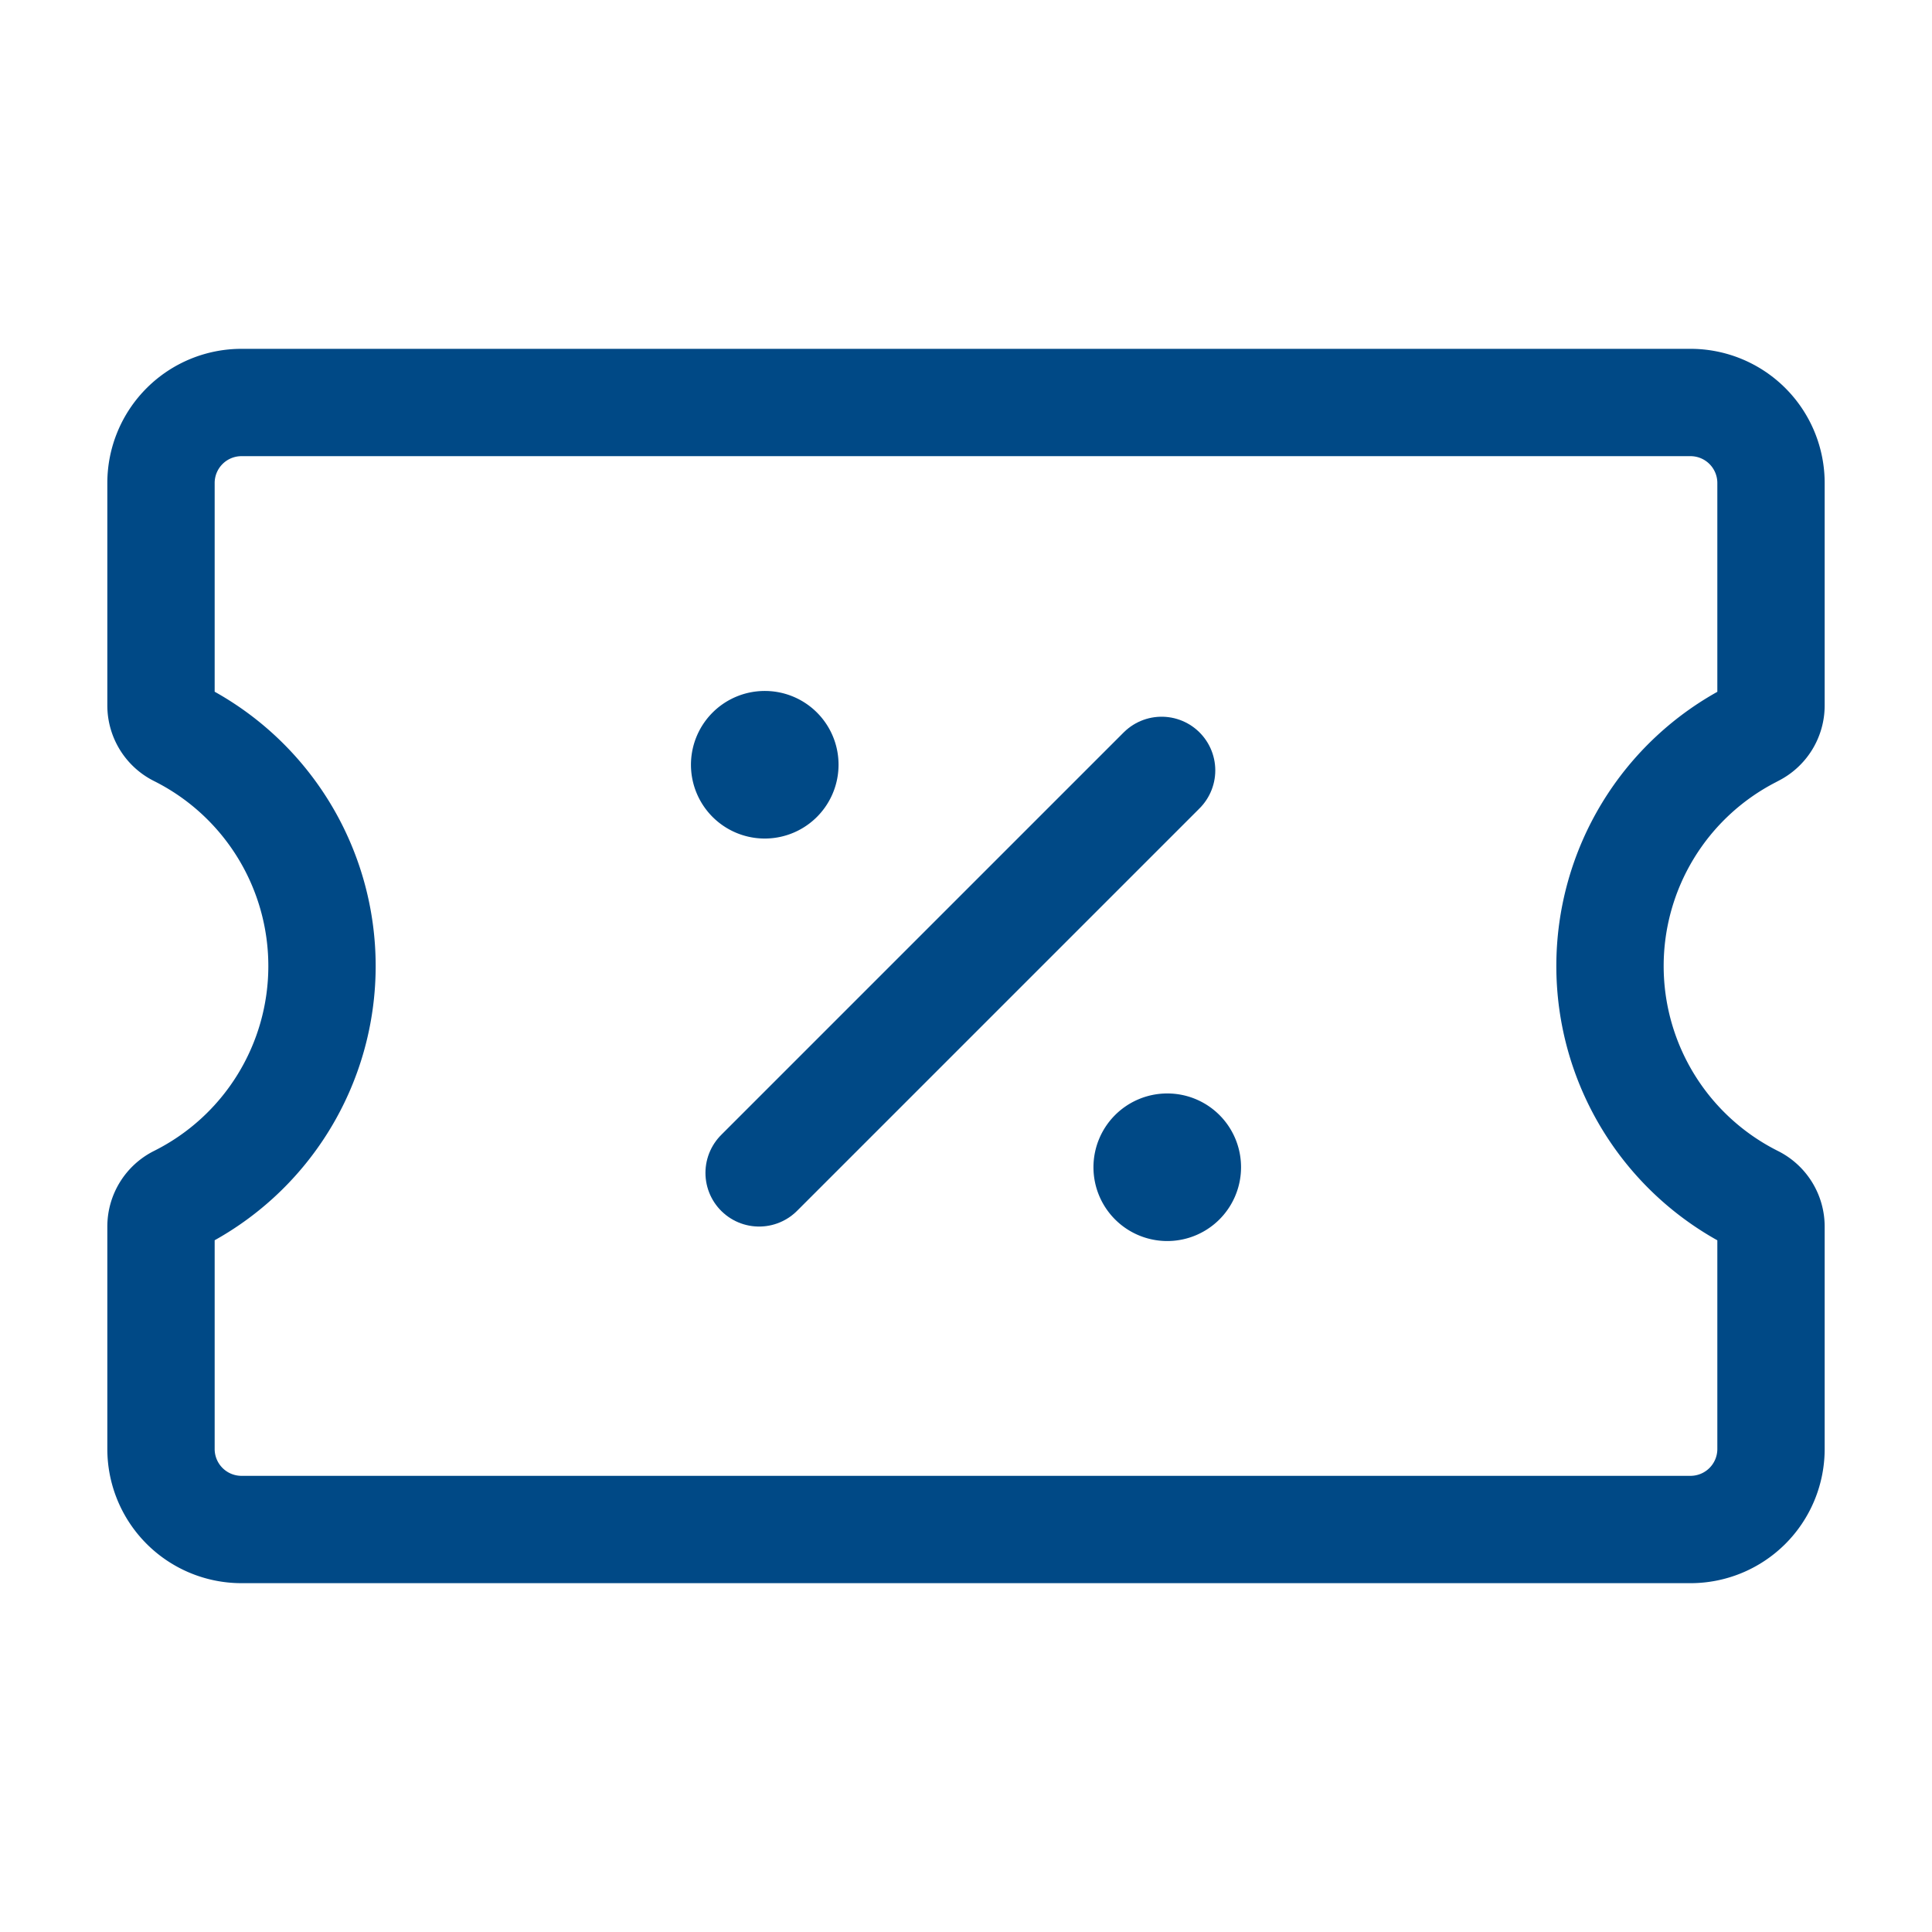 <?xml version="1.0" encoding="UTF-8"?>
<svg xmlns="http://www.w3.org/2000/svg" width="36" height="36" viewBox="0 0 36 36">
  <path d="M0,0H36V36H0Z" fill="none"></path>
  <path d="M32,20.354V24.5A1.5,1.5,0,0,1,30.5,26H3.5A1.5,1.5,0,0,1,2,24.5V20.354a.575.575,0,0,1,.316-.513h0A4.851,4.851,0,0,0,5,15.5H5a4.854,4.854,0,0,0-2.683-4.341h0A.575.575,0,0,1,2,10.646V6.5A1.5,1.5,0,0,1,3.5,5h27A1.5,1.5,0,0,1,32,6.5v4.146a.575.575,0,0,1-.316.513l-.066.035A4.851,4.851,0,0,0,29,15.5h0a4.854,4.854,0,0,0,2.682,4.341h0A.575.575,0,0,1,32,20.354Z" transform="translate(1 2.5)" fill="none" stroke="#004986" stroke-linecap="round" stroke-linejoin="round" stroke-width="2"></path>
  <path d="M9.43,17.07l7.5-7.5" transform="translate(4.715 4.785)" fill="none" stroke="#004986" stroke-linecap="round" stroke-linejoin="round" stroke-width="2"></path>
  <path d="M14.624,14.25a.375.375,0,1,0,.376.375.373.373,0,0,0-.376-.375" transform="translate(7.125 7.125)" fill="none" stroke="#004986" stroke-linecap="round" stroke-linejoin="round" stroke-width="2"></path>
  <path d="M9.624,9.25A.375.375,0,1,0,10,9.625a.373.373,0,0,0-.377-.375" transform="translate(4.625 4.625)" fill="none" stroke="#004986" stroke-linecap="round" stroke-linejoin="round" stroke-width="2"></path>
</svg>
